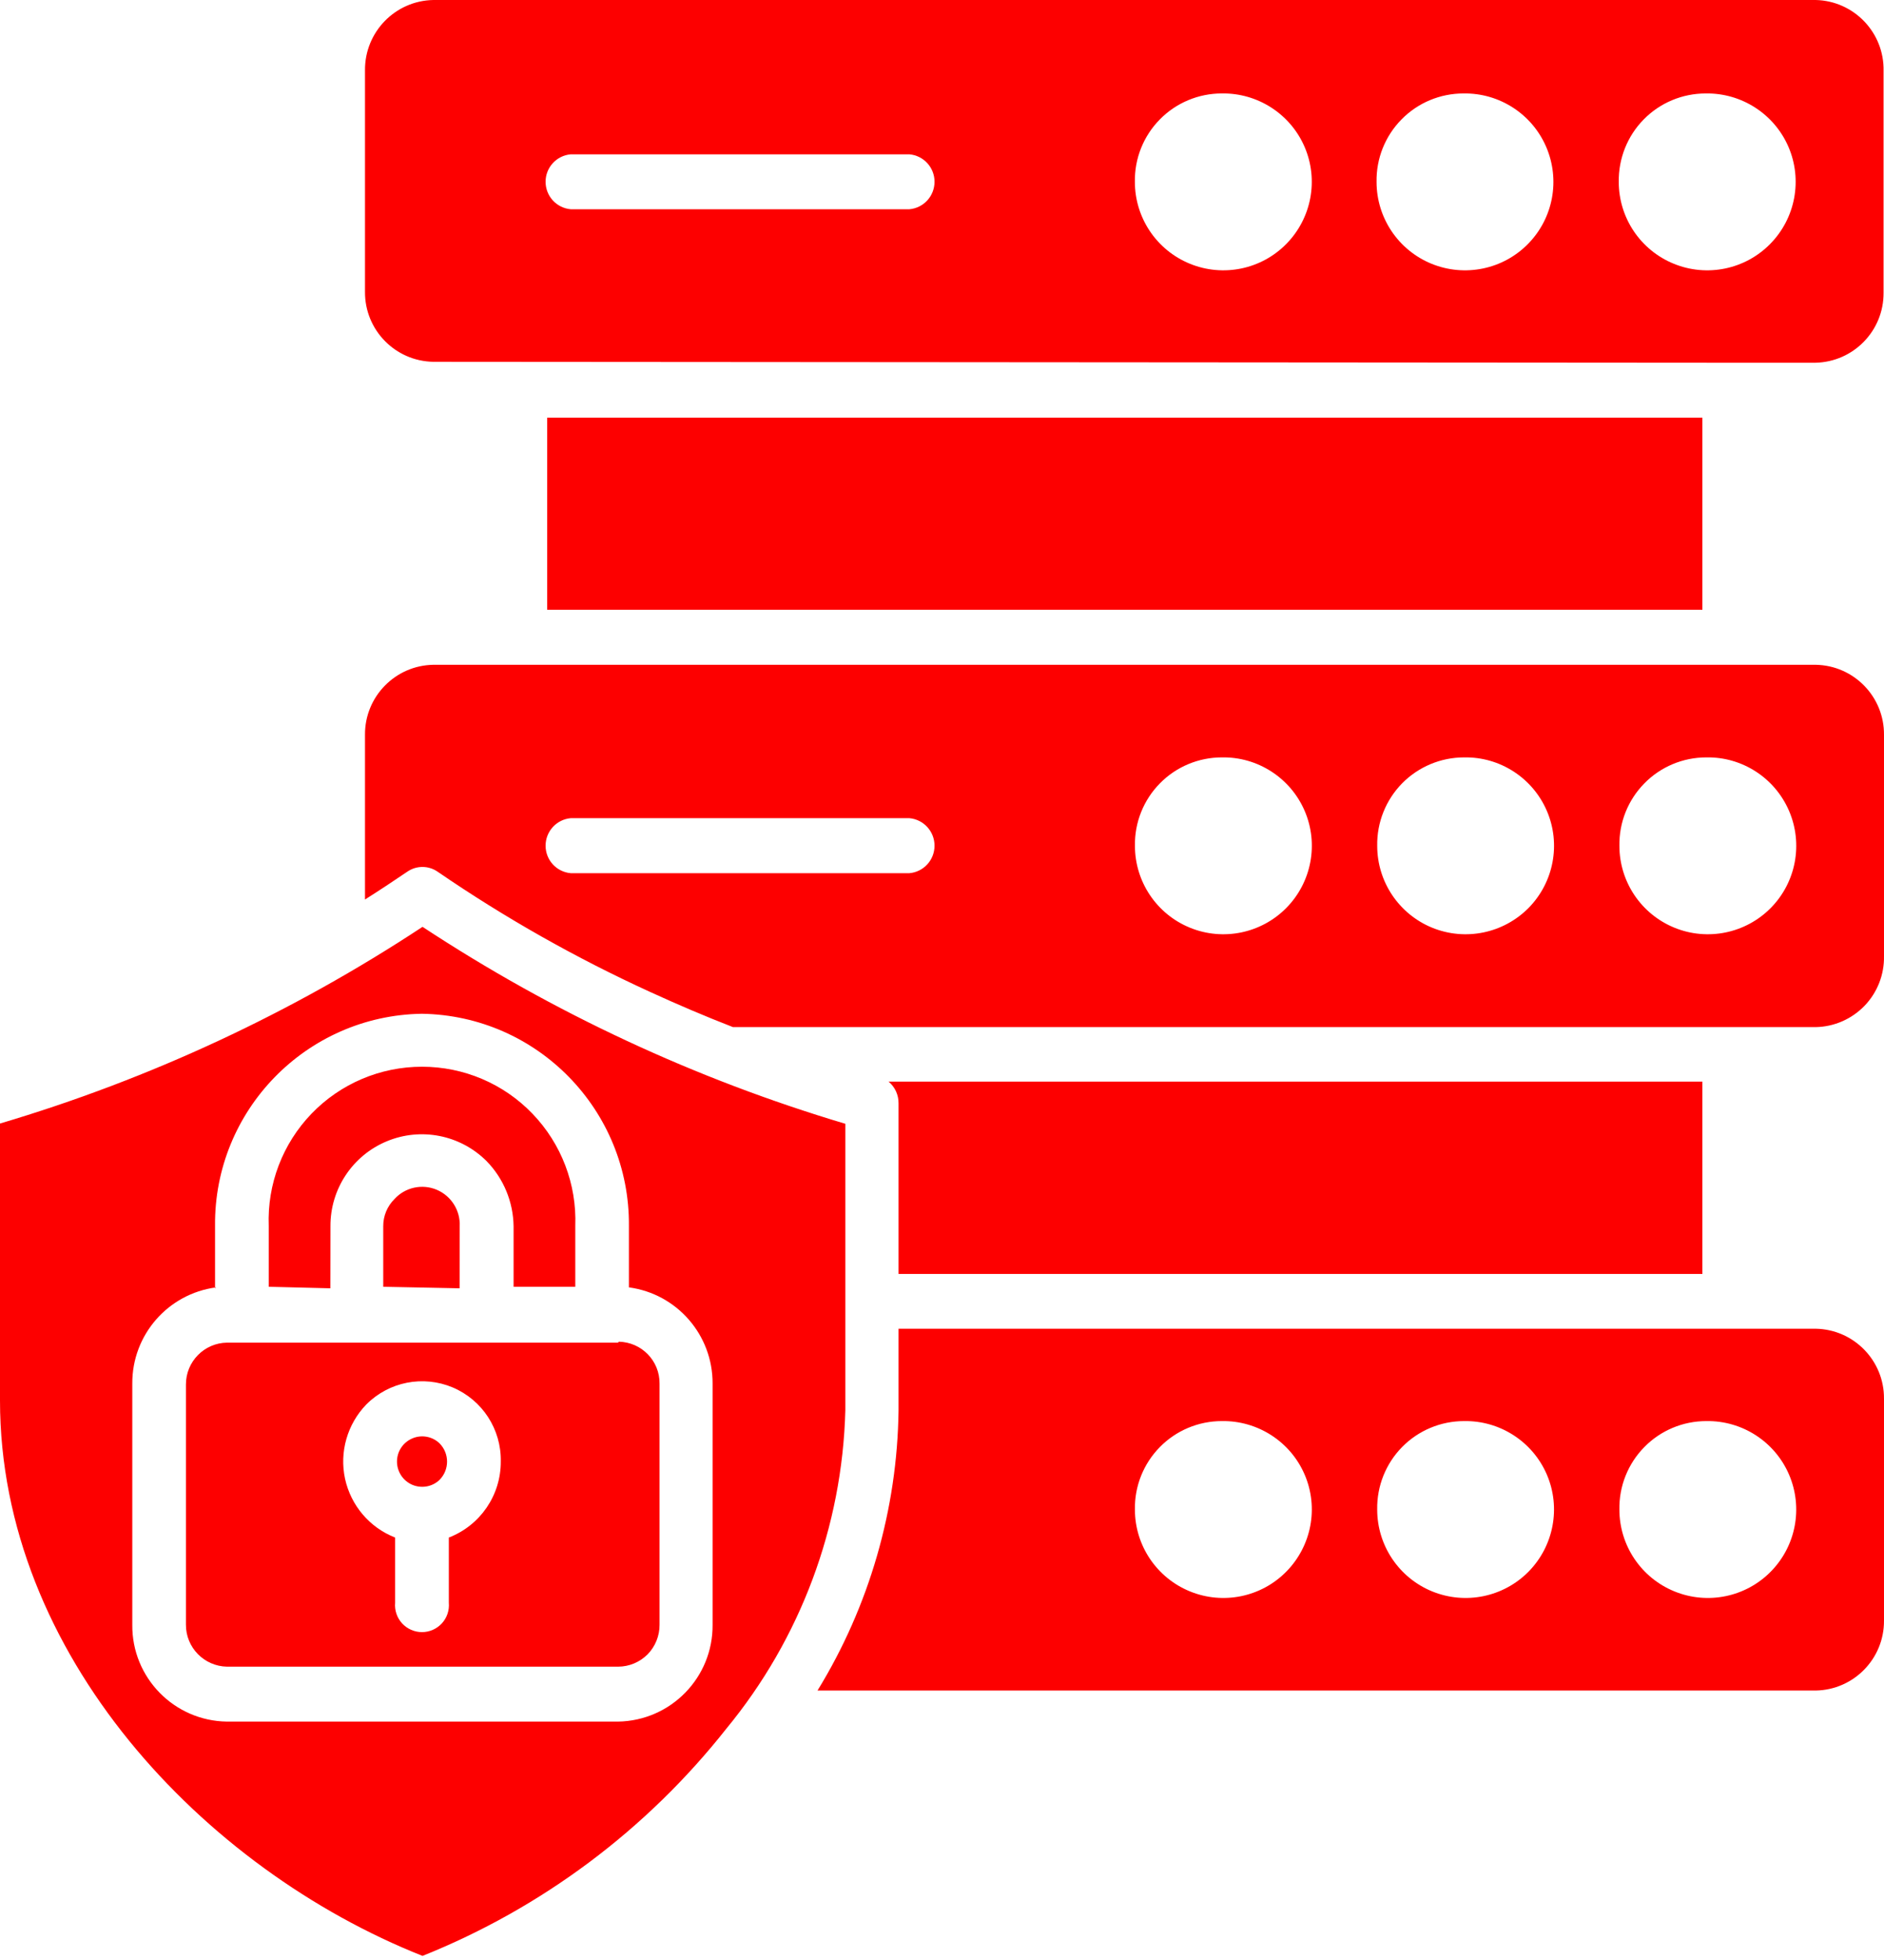 <svg width="200" height="208" viewBox="0 0 200 208" fill="none" xmlns="http://www.w3.org/2000/svg">
<path fill-rule="evenodd" clip-rule="evenodd" d="M155.357 9.918C159.168 9.854 162.637 12.098 164.141 15.593C165.646 19.098 164.889 23.16 162.213 25.881C159.547 28.602 155.492 29.431 151.961 27.989C148.439 26.548 146.132 23.115 146.132 19.305C146.087 16.827 147.042 14.44 148.781 12.674C150.511 10.908 152.88 9.918 155.357 9.918ZM181.068 9.918C184.879 9.854 188.356 12.098 189.861 15.593C191.365 19.098 190.599 23.16 187.924 25.881C185.257 28.602 181.203 29.431 177.681 27.989C174.149 26.548 171.843 23.115 171.843 19.305C171.807 16.827 172.753 14.44 174.492 12.674C176.221 10.908 178.599 9.918 181.068 9.918ZM129.707 80.377C133.517 80.305 136.995 82.557 138.5 86.053C140.004 89.557 139.238 93.62 136.563 96.341C133.896 99.053 129.842 99.891 126.319 98.449C122.788 97.007 120.482 93.575 120.482 89.764C120.437 87.287 121.392 84.9 123.13 83.134C124.86 81.368 127.238 80.377 129.707 80.377ZM155.426 80.377C159.237 80.305 162.706 82.557 164.21 86.053C165.715 89.557 164.949 93.62 162.282 96.341C159.606 99.053 155.561 99.891 152.03 98.449C148.508 97.007 146.201 93.575 146.201 89.764C146.156 87.287 147.111 84.9 148.841 83.134C150.58 81.368 152.949 80.377 155.426 80.377ZM181.137 80.377C184.948 80.305 188.416 82.557 189.921 86.053C191.425 89.557 190.668 93.62 187.993 96.341C185.326 99.053 181.272 99.891 177.75 98.449C174.218 97.007 171.912 93.575 171.912 89.764C171.867 87.287 172.822 84.9 174.56 83.134C176.29 81.368 178.659 80.377 181.137 80.377ZM129.704 150.809C133.515 150.746 136.993 152.989 138.497 156.485C140.002 159.989 139.236 164.052 136.56 166.773C133.894 169.494 129.84 170.322 126.317 168.881C122.786 167.439 120.479 164.007 120.479 160.196C120.434 157.719 121.389 155.331 123.128 153.566C124.858 151.8 127.236 150.809 129.704 150.809ZM155.424 150.809C159.235 150.746 162.703 152.989 164.208 156.485C165.712 159.989 164.947 164.052 162.28 166.773C159.604 169.494 155.559 170.322 152.028 168.881C148.505 167.439 146.199 164.007 146.199 160.196C146.154 157.719 147.109 155.331 148.839 153.566C150.577 151.8 152.946 150.809 155.424 150.809ZM181.135 150.809C184.945 150.746 188.414 152.989 189.918 156.485C191.423 159.989 190.666 164.052 187.991 166.773C185.324 169.494 181.27 170.322 177.747 168.881C174.216 167.439 171.91 164.007 171.91 160.196C171.865 157.719 172.82 155.331 174.558 153.566C176.288 151.8 178.657 150.809 181.135 150.809ZM60.585 22.206C59.071 22.07 57.918 20.809 57.918 19.287C57.918 17.773 59.072 16.512 60.585 16.377H96.54C98.053 16.512 99.207 17.773 99.207 19.287C99.207 20.809 98.053 22.07 96.54 22.206H60.585ZM60.585 92.665C59.071 92.53 57.918 91.269 57.918 89.746C57.918 88.233 59.072 86.963 60.585 86.827H96.54C98.053 86.963 99.207 88.233 99.207 89.746C99.207 91.269 98.053 92.53 96.54 92.665H60.585ZM180.72 64.71V44.323H58.089V64.71H180.72ZM183.485 38.495H192.711C196.756 38.414 199.981 35.107 199.954 31.062V7.54C200.044 3.477 196.828 0.099 192.756 0H46.008C41.954 0.072 38.72 3.396 38.747 7.45V30.972C38.72 35.026 41.963 38.333 46.008 38.396L183.485 38.495ZM95.387 141.007V149.674C95.252 160.178 92.279 170.458 86.784 179.404H192.756C196.801 179.332 200.026 176.017 199.999 171.981V148.431C200.026 144.395 196.801 141.08 192.756 141.008L95.387 141.007ZM94.324 114.782C95.009 115.35 95.396 116.197 95.387 117.089V135.197H180.72V114.782H94.324ZM38.747 95.458C40.243 94.512 41.747 93.521 43.243 92.503C44.206 91.837 45.486 91.837 46.45 92.503C53.585 97.395 61.134 101.666 68.999 105.26C71.909 106.593 74.837 107.846 77.81 108.999H192.756C194.719 108.963 196.575 108.143 197.936 106.737C199.296 105.323 200.035 103.431 199.999 101.476V77.973C200.026 73.937 196.801 70.622 192.756 70.549H46.008C41.963 70.612 38.72 73.928 38.747 77.973L38.747 95.458ZM44.855 207.565C21.585 198.34 0 175.528 0 148.618V119.232C15.892 114.52 31.008 107.484 44.855 98.358C58.72 107.484 73.836 114.52 89.738 119.259V149.674C89.414 162.025 84.972 173.908 77.116 183.44C68.657 194.161 57.53 202.484 44.855 207.565ZM65.612 142.484H24.099C21.675 142.52 19.729 144.502 19.738 146.934V172.421C19.729 174.844 21.675 176.826 24.099 176.871H65.612C66.792 176.871 67.918 176.394 68.747 175.565C69.567 174.727 70.026 173.592 70.017 172.421V146.844C70.044 144.412 68.107 142.43 65.684 142.385L65.612 142.484ZM22.828 136.718V130.096C22.711 117.835 32.521 107.772 44.782 107.583C57.053 107.772 66.863 117.826 66.764 130.096V136.619C71.872 137.303 75.674 141.682 75.647 146.844V172.421C75.692 178.024 71.215 182.61 65.611 182.7H24.098C18.485 182.628 13.99 178.033 14.044 172.421V146.844C14.008 141.673 17.827 137.294 22.945 136.619L22.828 136.718ZM35.071 136.718L35.08 130.141C35.053 126.204 37.413 122.637 41.044 121.123C44.683 119.601 48.873 120.438 51.656 123.222C53.467 125.078 54.485 127.556 54.521 130.141V136.555H61.071V130.096C61.233 125.672 59.593 121.375 56.521 118.186C53.458 114.997 49.224 113.204 44.8 113.204C40.377 113.204 36.143 114.997 33.071 118.186C29.999 121.375 28.359 125.672 28.53 130.096V136.555L35.071 136.718ZM48.791 136.718L48.8 130.141C48.882 128.466 47.909 126.916 46.359 126.258C44.809 125.61 43.017 125.997 41.882 127.24C41.107 128.006 40.674 129.051 40.683 130.141V136.555L48.791 136.718ZM46.674 153.186C45.909 152.438 44.764 152.222 43.773 152.646C42.782 153.069 42.143 154.033 42.143 155.105C42.143 156.177 42.782 157.15 43.773 157.573C44.764 157.988 45.909 157.781 46.674 157.033C47.719 155.961 47.719 154.258 46.674 153.186ZM47.647 163.168C50.981 161.88 53.179 158.673 53.161 155.096C53.224 151.682 51.206 148.574 48.062 147.24C44.918 145.916 41.287 146.628 38.882 149.051C36.864 151.141 36.017 154.096 36.629 156.934C37.251 159.772 39.242 162.114 41.945 163.168V170.087C41.873 170.889 42.143 171.682 42.683 172.276C43.224 172.862 43.99 173.204 44.8 173.204C45.602 173.204 46.368 172.862 46.909 172.276C47.449 171.682 47.719 170.889 47.647 170.087L47.647 163.168ZM129.701 9.917C133.512 9.854 136.989 12.097 138.494 15.593C139.998 19.097 139.232 23.16 136.557 25.881C133.89 28.602 129.836 29.43 126.314 27.989C122.782 26.547 120.476 23.115 120.476 19.304C120.431 16.827 121.386 14.439 123.124 12.674C124.854 10.908 127.232 9.917 129.701 9.917Z" fill="#FD0000"/>
</svg>
